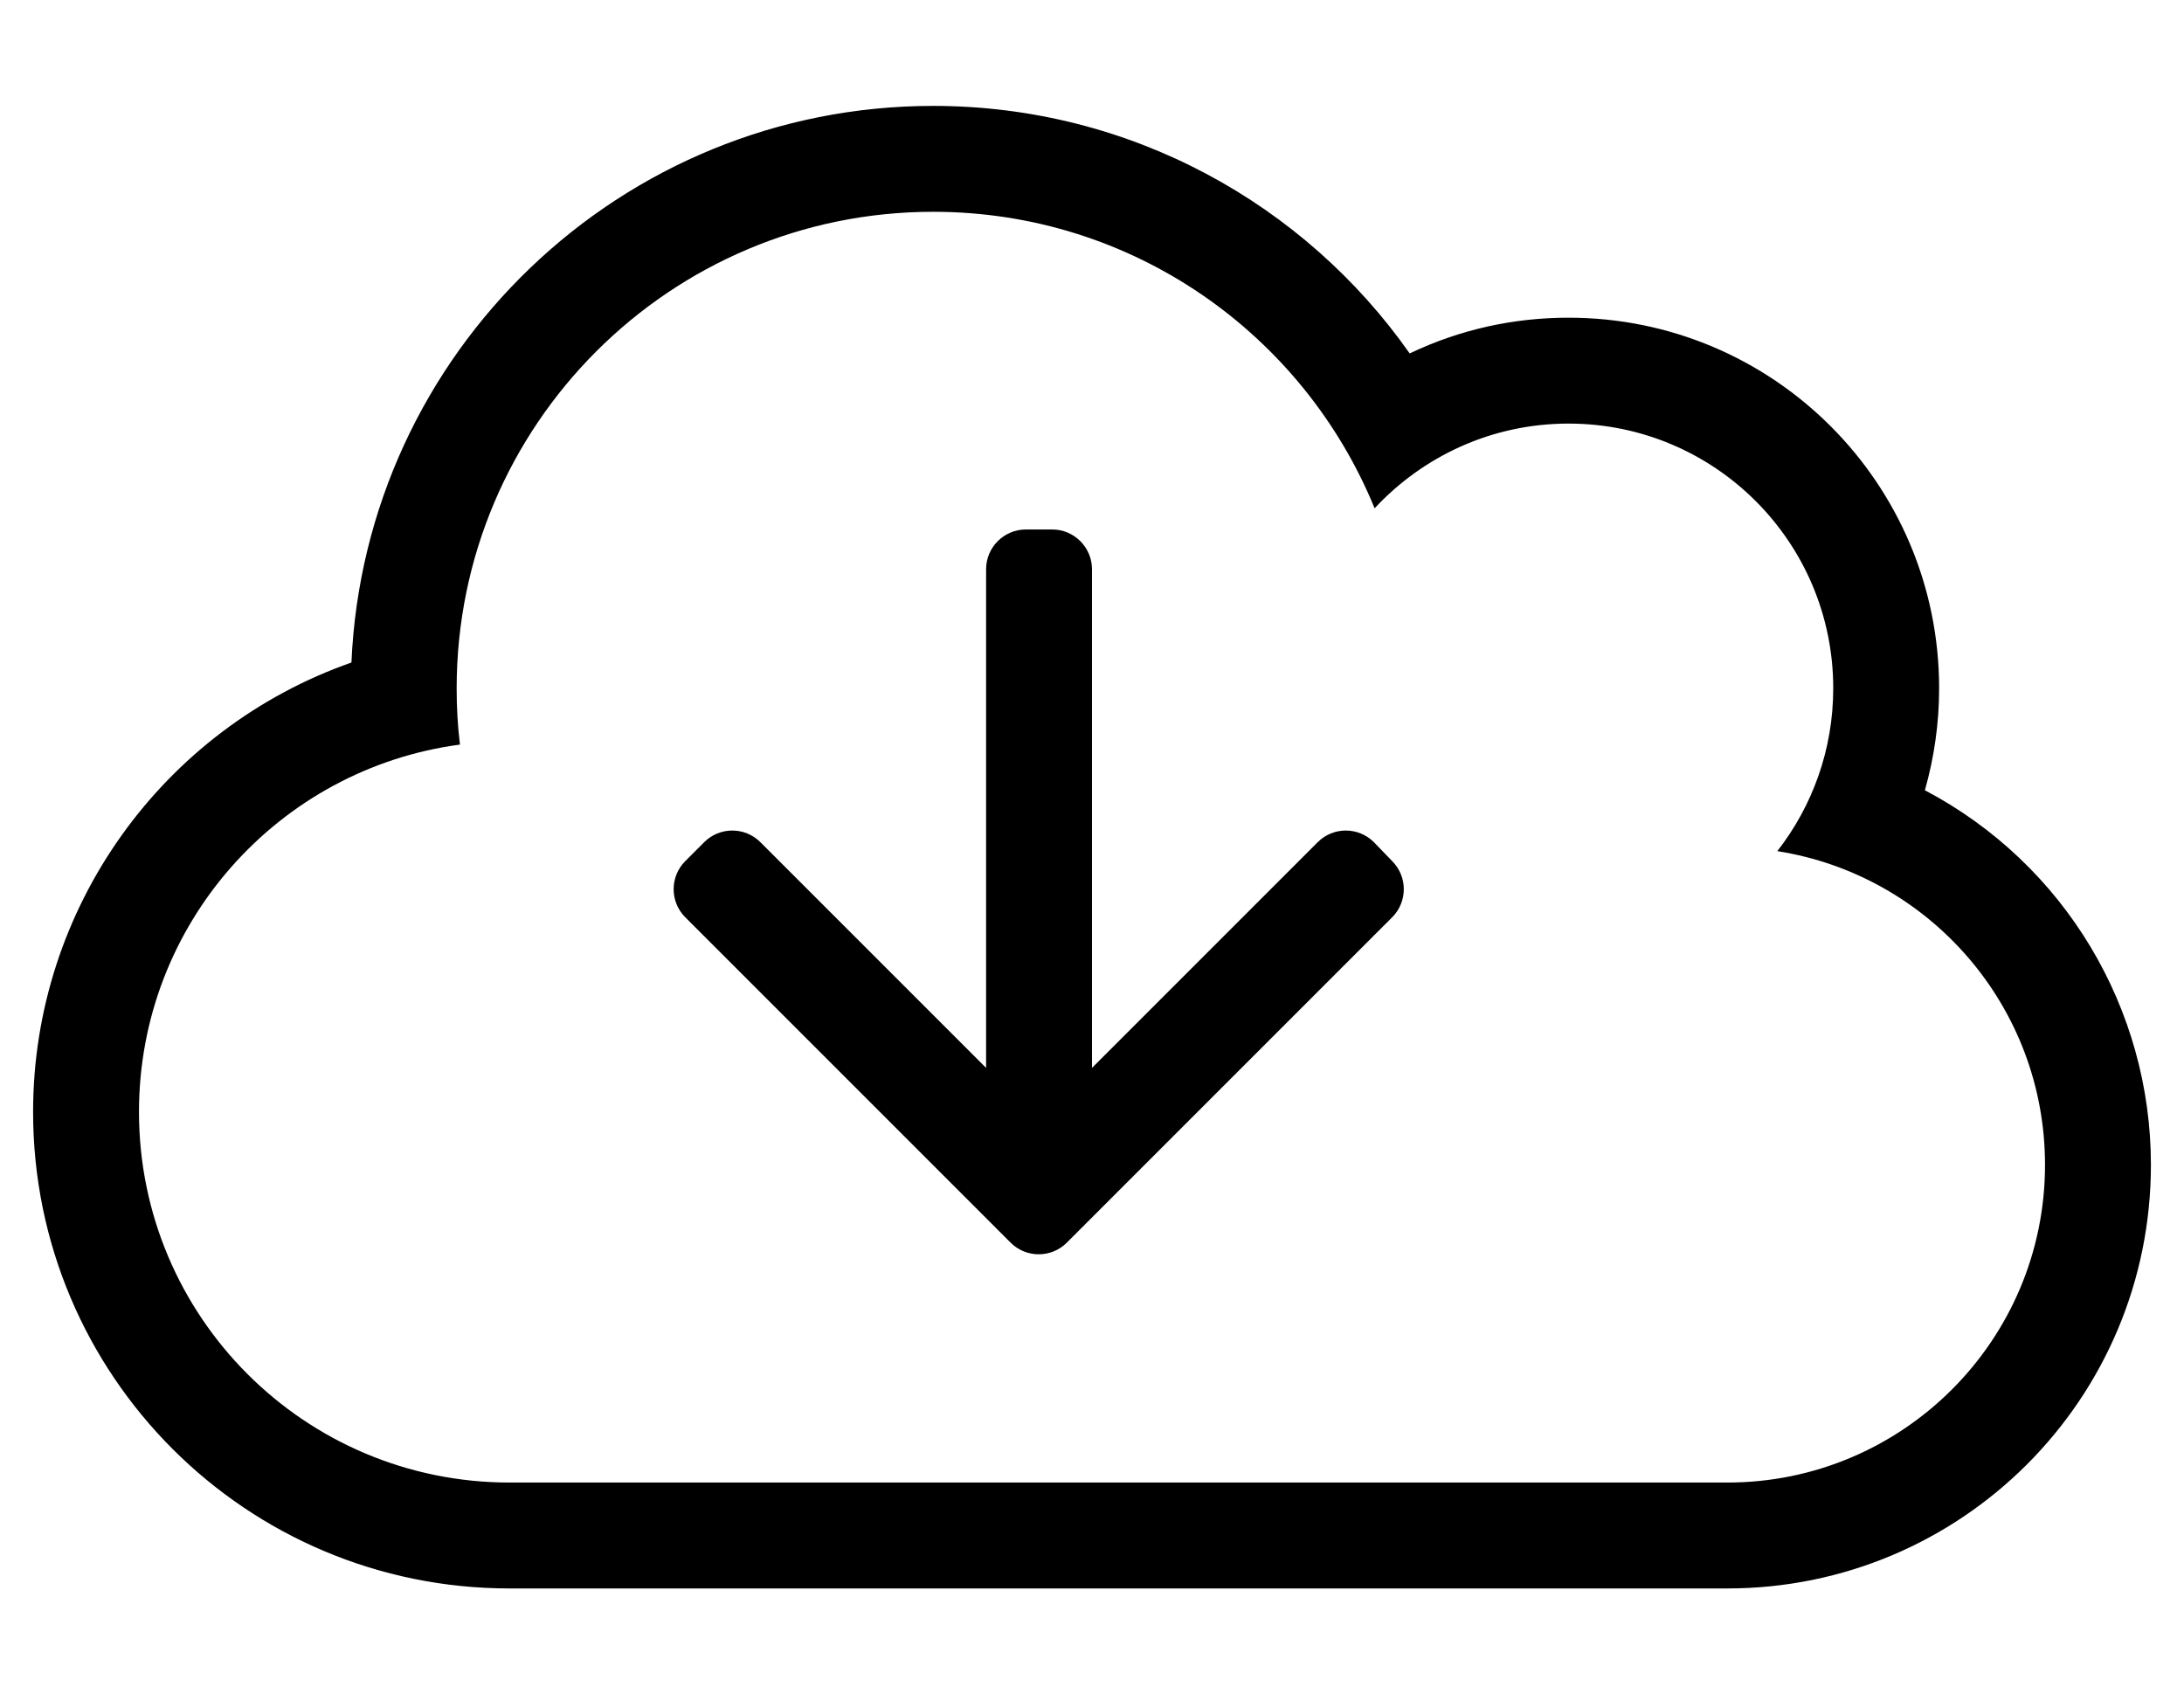 <?xml version="1.0" standalone="no"?>
<!DOCTYPE svg PUBLIC "-//W3C//DTD SVG 1.1//EN" "http://www.w3.org/Graphics/SVG/1.1/DTD/svg11.dtd" >
<svg xmlns="http://www.w3.org/2000/svg" xmlns:xlink="http://www.w3.org/1999/xlink" version="1.1" viewBox="-10 0 660 512">
   <path fill="currentColor"
d="M571.7 238.8c42.5 22.4 68.3 66.2 68.3 113.2c0 70.8 -57.3 128 -128 128h-368c-79.6 0 -144 -64.4 -144 -144c0 -61.7 39.2 -115.8 96.2 -135.8c4.1 -93.7 81.399 -168.2 175.8 -168.2c59.7 0 112.4 29.8 144 74.8
c15.1 -7.2 31.3 -10.8 48 -10.8c61.9 0 112 50.1 112 112c0 10.6 -1.5 20.9 -4.3 30.8zM512 448c53 0 96 -43 96 -96c0 -47.9 -35 -87.6 -80.9 -94.8c10.601 -13.601 16.9 -30.7 16.9 -49.2
c0 -44.2 -35.8 -80 -80 -80c-23.2 0 -44 9.9 -58.6 25.6c-21.5 -52.6 -73.101 -89.6 -133.4 -89.6c-79.5 0 -144 64.5 -144 144c0 5.7 0.3 11.4 1 17c-54.8 7.3 -97 54.2 -97 111c0 61.9 50.1 112 112 112h368z
M405.2 254.5l5.5 5.7c4.7 4.7 4.7 12.3 0 17l-98.3 98.3c-4.7 4.7 -12.301 4.7 -17 0l-98.301 -98.3c-4.699 -4.7 -4.699 -12.3 0 -17l5.7 -5.7c4.7 -4.7 12.3 -4.7 17 0l68.2 68.2v-150.7
c0 -6.6 5.4 -12 12 -12h8c6.6 0 12 5.4 12 12v150.7l68.2 -68.2c4.7 -4.7 12.3 -4.7 17 0z" />
</svg>
